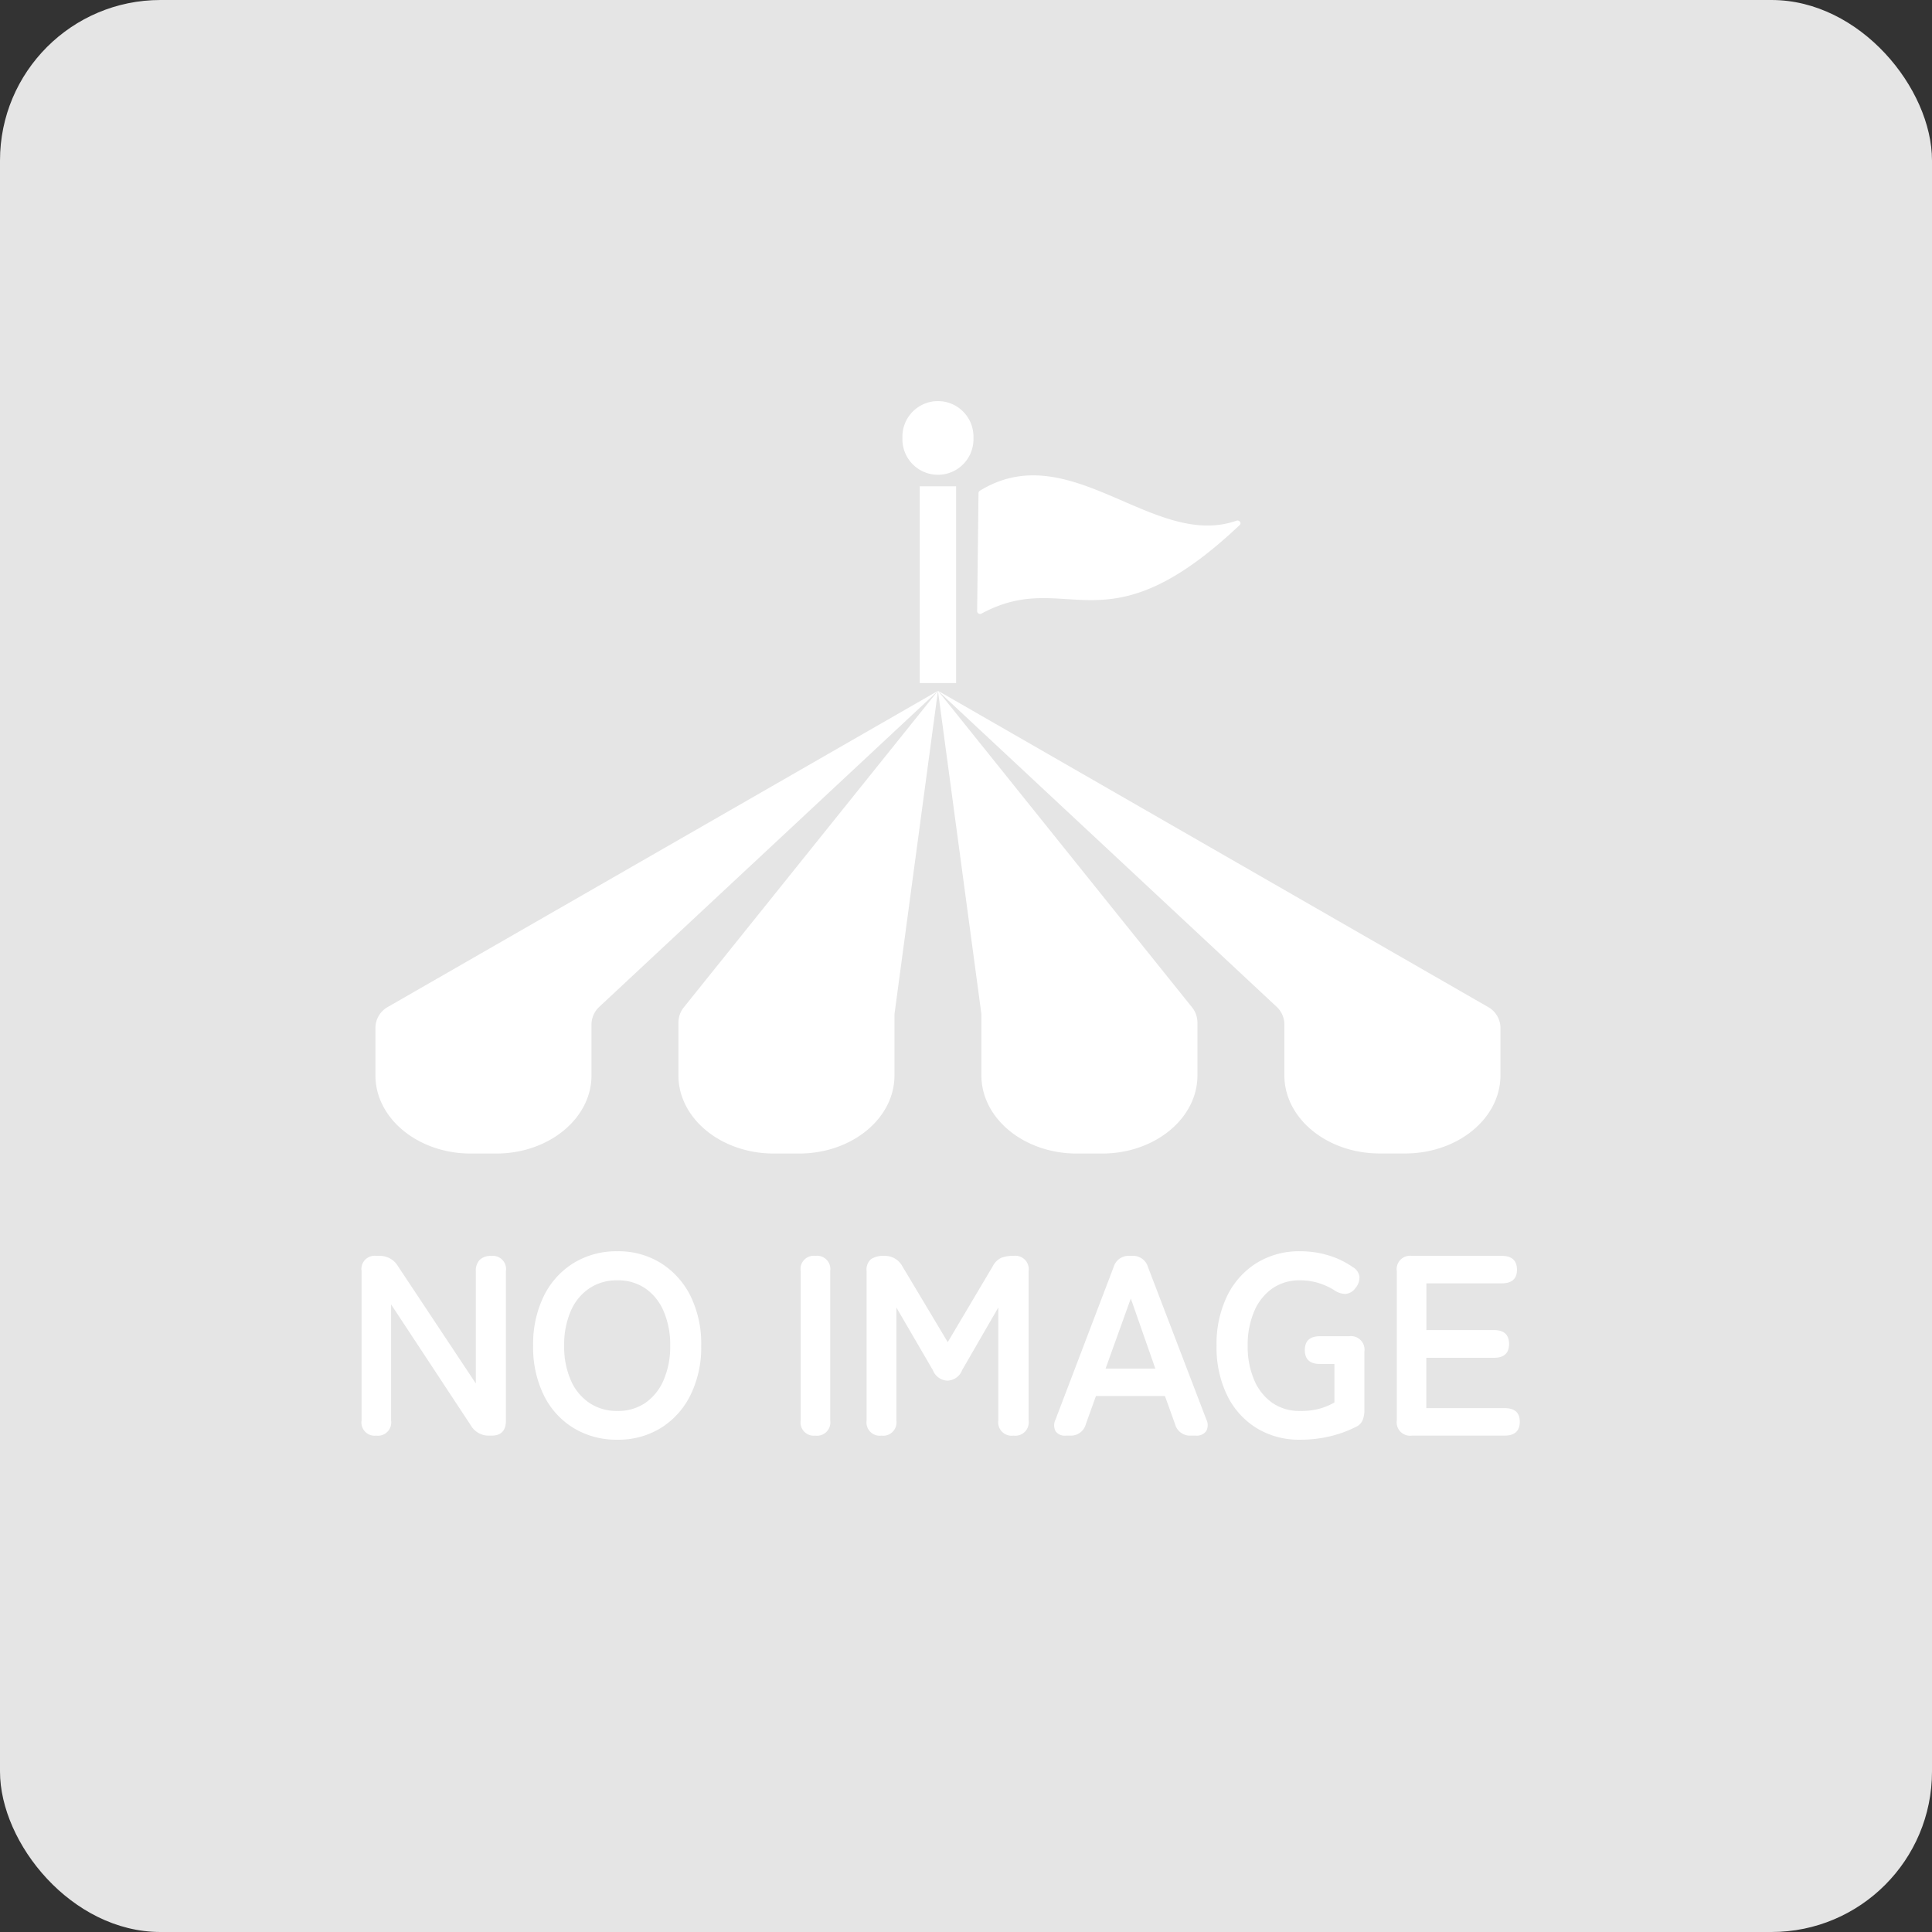 <svg xmlns="http://www.w3.org/2000/svg" width="120.396" height="120.396" viewBox="0 0 120.396 120.396">
  <rect x="0" y="0" width="120.396" height="120.396" fill="#333333" stroke="none"/>
  <g id="グループ_2063" data-name="グループ 2063" transform="translate(-316.604 -68)">
    <rect id="長方形_2027" data-name="長方形 2027" width="120.396" height="120.396" rx="10" transform="translate(316.604 68)" fill="#e5e5e5"/>
    <g id="グループ_2061" data-name="グループ 2061" transform="translate(-513 -1516.538)">
      <g id="グループ_2059" data-name="グループ 2059" transform="translate(853 1609.538)">
        <path id="パス_406" data-name="パス 406" d="M.741,49.209A1.5,1.5,0,0,0,0,50.512v2.944c0,2.69,2.663,4.871,5.948,4.871H7.516c3.285,0,5.948-2.181,5.948-4.871V50.3a1.516,1.516,0,0,1,.475-1.107l21.114-19.7Z" transform="translate(0 -11.441)" fill="#fff"/>
        <path id="パス_407" data-name="パス 407" d="M32.269,49.22a1.523,1.523,0,0,0-.332.952v3.283c0,2.69,2.663,4.871,5.948,4.871h1.568c3.285,0,5.948-2.18,5.948-4.871V49.737a1.486,1.486,0,0,1,.014-.2l2.695-20.046Z" transform="translate(-13.056 -11.441)" fill="#fff"/>
        <path id="パス_408" data-name="パス 408" d="M59.293,29.486l2.695,20.046a1.6,1.6,0,0,1,.014.206v3.718c0,2.69,2.663,4.871,5.948,4.871h1.567c3.285,0,5.948-2.18,5.948-4.871V50.173a1.523,1.523,0,0,0-.332-.952Z" transform="translate(-24.24 -11.441)" fill="#fff"/>
        <path id="パス_409" data-name="パス 409" d="M59.293,29.486l21.113,19.7a1.513,1.513,0,0,1,.476,1.107v3.158c0,2.69,2.663,4.871,5.948,4.871H88.4c3.285,0,5.948-2.18,5.948-4.871V50.512a1.5,1.5,0,0,0-.741-1.3Z" transform="translate(-24.24 -11.441)" fill="#fff"/>
        <rect id="長方形_1669" data-name="長方形 1669" width="2.265" height="12.26" transform="translate(33.921 5.304)" fill="#fff"/>
        <path id="パス_410" data-name="パス 410" d="M63.6,8.511c5.618-3.45,10.819,3.68,15.981,1.87.187-.065.345.139.206.271-8.475,8.017-10.684,2.614-16.077,5.51a.185.185,0,0,1-.282-.141l.085-7.362a.18.18,0,0,1,.087-.147" transform="translate(-25.932 -2.931)" fill="#fff"/>
        <path id="パス_411" data-name="パス 411" d="M59.976,2.291a2.214,2.214,0,1,1-4.425,0,2.214,2.214,0,1,1,4.425,0" transform="translate(-22.71)" fill="#fff"/>
      </g>
      <path id="パス_890" data-name="パス 890" d="M2.048,0a.821.821,0,0,1-.912-.944v-9.312a.821.821,0,0,1,.912-.944h.208a1.3,1.3,0,0,1,1.136.624L8.256-3.248v-7.008a.936.936,0,0,1,.248-.7.959.959,0,0,1,.7-.24.827.827,0,0,1,.928.944V-.944q0,.944-.88.944h-.16A1.274,1.274,0,0,1,7.952-.624L2.976-8.176V-.944A.827.827,0,0,1,2.048,0ZM17.072.256a5.141,5.141,0,0,1-2.712-.72A4.939,4.939,0,0,1,12.5-2.5a6.74,6.74,0,0,1-.672-3.1A6.778,6.778,0,0,1,12.5-8.712,4.993,4.993,0,0,1,14.36-10.76a5.1,5.1,0,0,1,2.712-.728,5.016,5.016,0,0,1,2.7.728,5.086,5.086,0,0,1,1.856,2.048A6.711,6.711,0,0,1,22.3-5.6a6.674,6.674,0,0,1-.68,3.1,5.029,5.029,0,0,1-1.856,2.04A5.058,5.058,0,0,1,17.072.256Zm0-1.792a3.011,3.011,0,0,0,1.744-.5A3.293,3.293,0,0,0,19.96-3.464,5.227,5.227,0,0,0,20.368-5.6a5.27,5.27,0,0,0-.408-2.152,3.293,3.293,0,0,0-1.144-1.424,3.011,3.011,0,0,0-1.744-.5,3.059,3.059,0,0,0-1.744.5,3.249,3.249,0,0,0-1.16,1.424A5.27,5.27,0,0,0,13.76-5.6a5.227,5.227,0,0,0,.408,2.136,3.249,3.249,0,0,0,1.16,1.424A3.059,3.059,0,0,0,17.072-1.536ZM29.408,0A.821.821,0,0,1,28.5-.944v-9.312a.821.821,0,0,1,.912-.944.827.827,0,0,1,.928.944V-.944A.827.827,0,0,1,29.408,0Zm4.128,0a.827.827,0,0,1-.928-.944v-9.312a.858.858,0,0,1,.28-.744,1.413,1.413,0,0,1,.824-.2,1.231,1.231,0,0,1,1.12.64l2.832,4.736,2.8-4.72a1.154,1.154,0,0,1,.52-.528,1.979,1.979,0,0,1,.776-.128.834.834,0,0,1,.944.944V-.944A.834.834,0,0,1,41.76,0a.834.834,0,0,1-.944-.944v-7.04L38.56-4.08a1.017,1.017,0,0,1-.912.656,1.017,1.017,0,0,1-.912-.656l-2.272-3.9v7.04A.827.827,0,0,1,33.536,0ZM45.024,0a.7.7,0,0,1-.64-.272.8.8,0,0,1,0-.736L48-10.5a.969.969,0,0,1,1.008-.7h.128a.969.969,0,0,1,1.008.7l3.632,9.488a.783.783,0,0,1-.008.736A.725.725,0,0,1,53.12,0h-.3a.961.961,0,0,1-.992-.72L51.2-2.464H46.9L46.272-.72A.961.961,0,0,1,45.28,0ZM47.5-4.176h3.1L49.072-8.544ZM59.616.256a5.058,5.058,0,0,1-2.7-.72A4.921,4.921,0,0,1,55.08-2.5a6.808,6.808,0,0,1-.664-3.1,6.846,6.846,0,0,1,.664-3.112,4.976,4.976,0,0,1,1.84-2.048,5.016,5.016,0,0,1,2.7-.728,6,6,0,0,1,1.792.264,5.324,5.324,0,0,1,1.5.728.8.8,0,0,1,.408.6,1.018,1.018,0,0,1-.248.7.861.861,0,0,1-.608.368,1.233,1.233,0,0,1-.7-.224,4.014,4.014,0,0,0-.992-.456,3.883,3.883,0,0,0-1.152-.168,2.94,2.94,0,0,0-1.736.512,3.318,3.318,0,0,0-1.128,1.432,5.318,5.318,0,0,0-.4,2.136,5.274,5.274,0,0,0,.4,2.12A3.318,3.318,0,0,0,57.88-2.048a2.94,2.94,0,0,0,1.736.512,4.416,4.416,0,0,0,1.256-.152,4.118,4.118,0,0,0,.888-.376v-2.4h-.9q-.944,0-.944-.864t.944-.864h1.824a.842.842,0,0,1,.944.96V-1.6a1.607,1.607,0,0,1-.12.664.83.83,0,0,1-.44.408A7.18,7.18,0,0,1,61.5.04,7.932,7.932,0,0,1,59.616.256ZM66.592,0a.834.834,0,0,1-.944-.944v-9.312a.834.834,0,0,1,.944-.944h5.6q.944,0,.944.864,0,.848-.944.848h-4.7v2.912H71.7q.944,0,.944.864t-.944.864H67.488v3.136h4.88q.944,0,.944.848,0,.864-.944.864Z" transform="translate(851 1674)" fill="#fff"/>
    </g>
  </g>
</svg>

